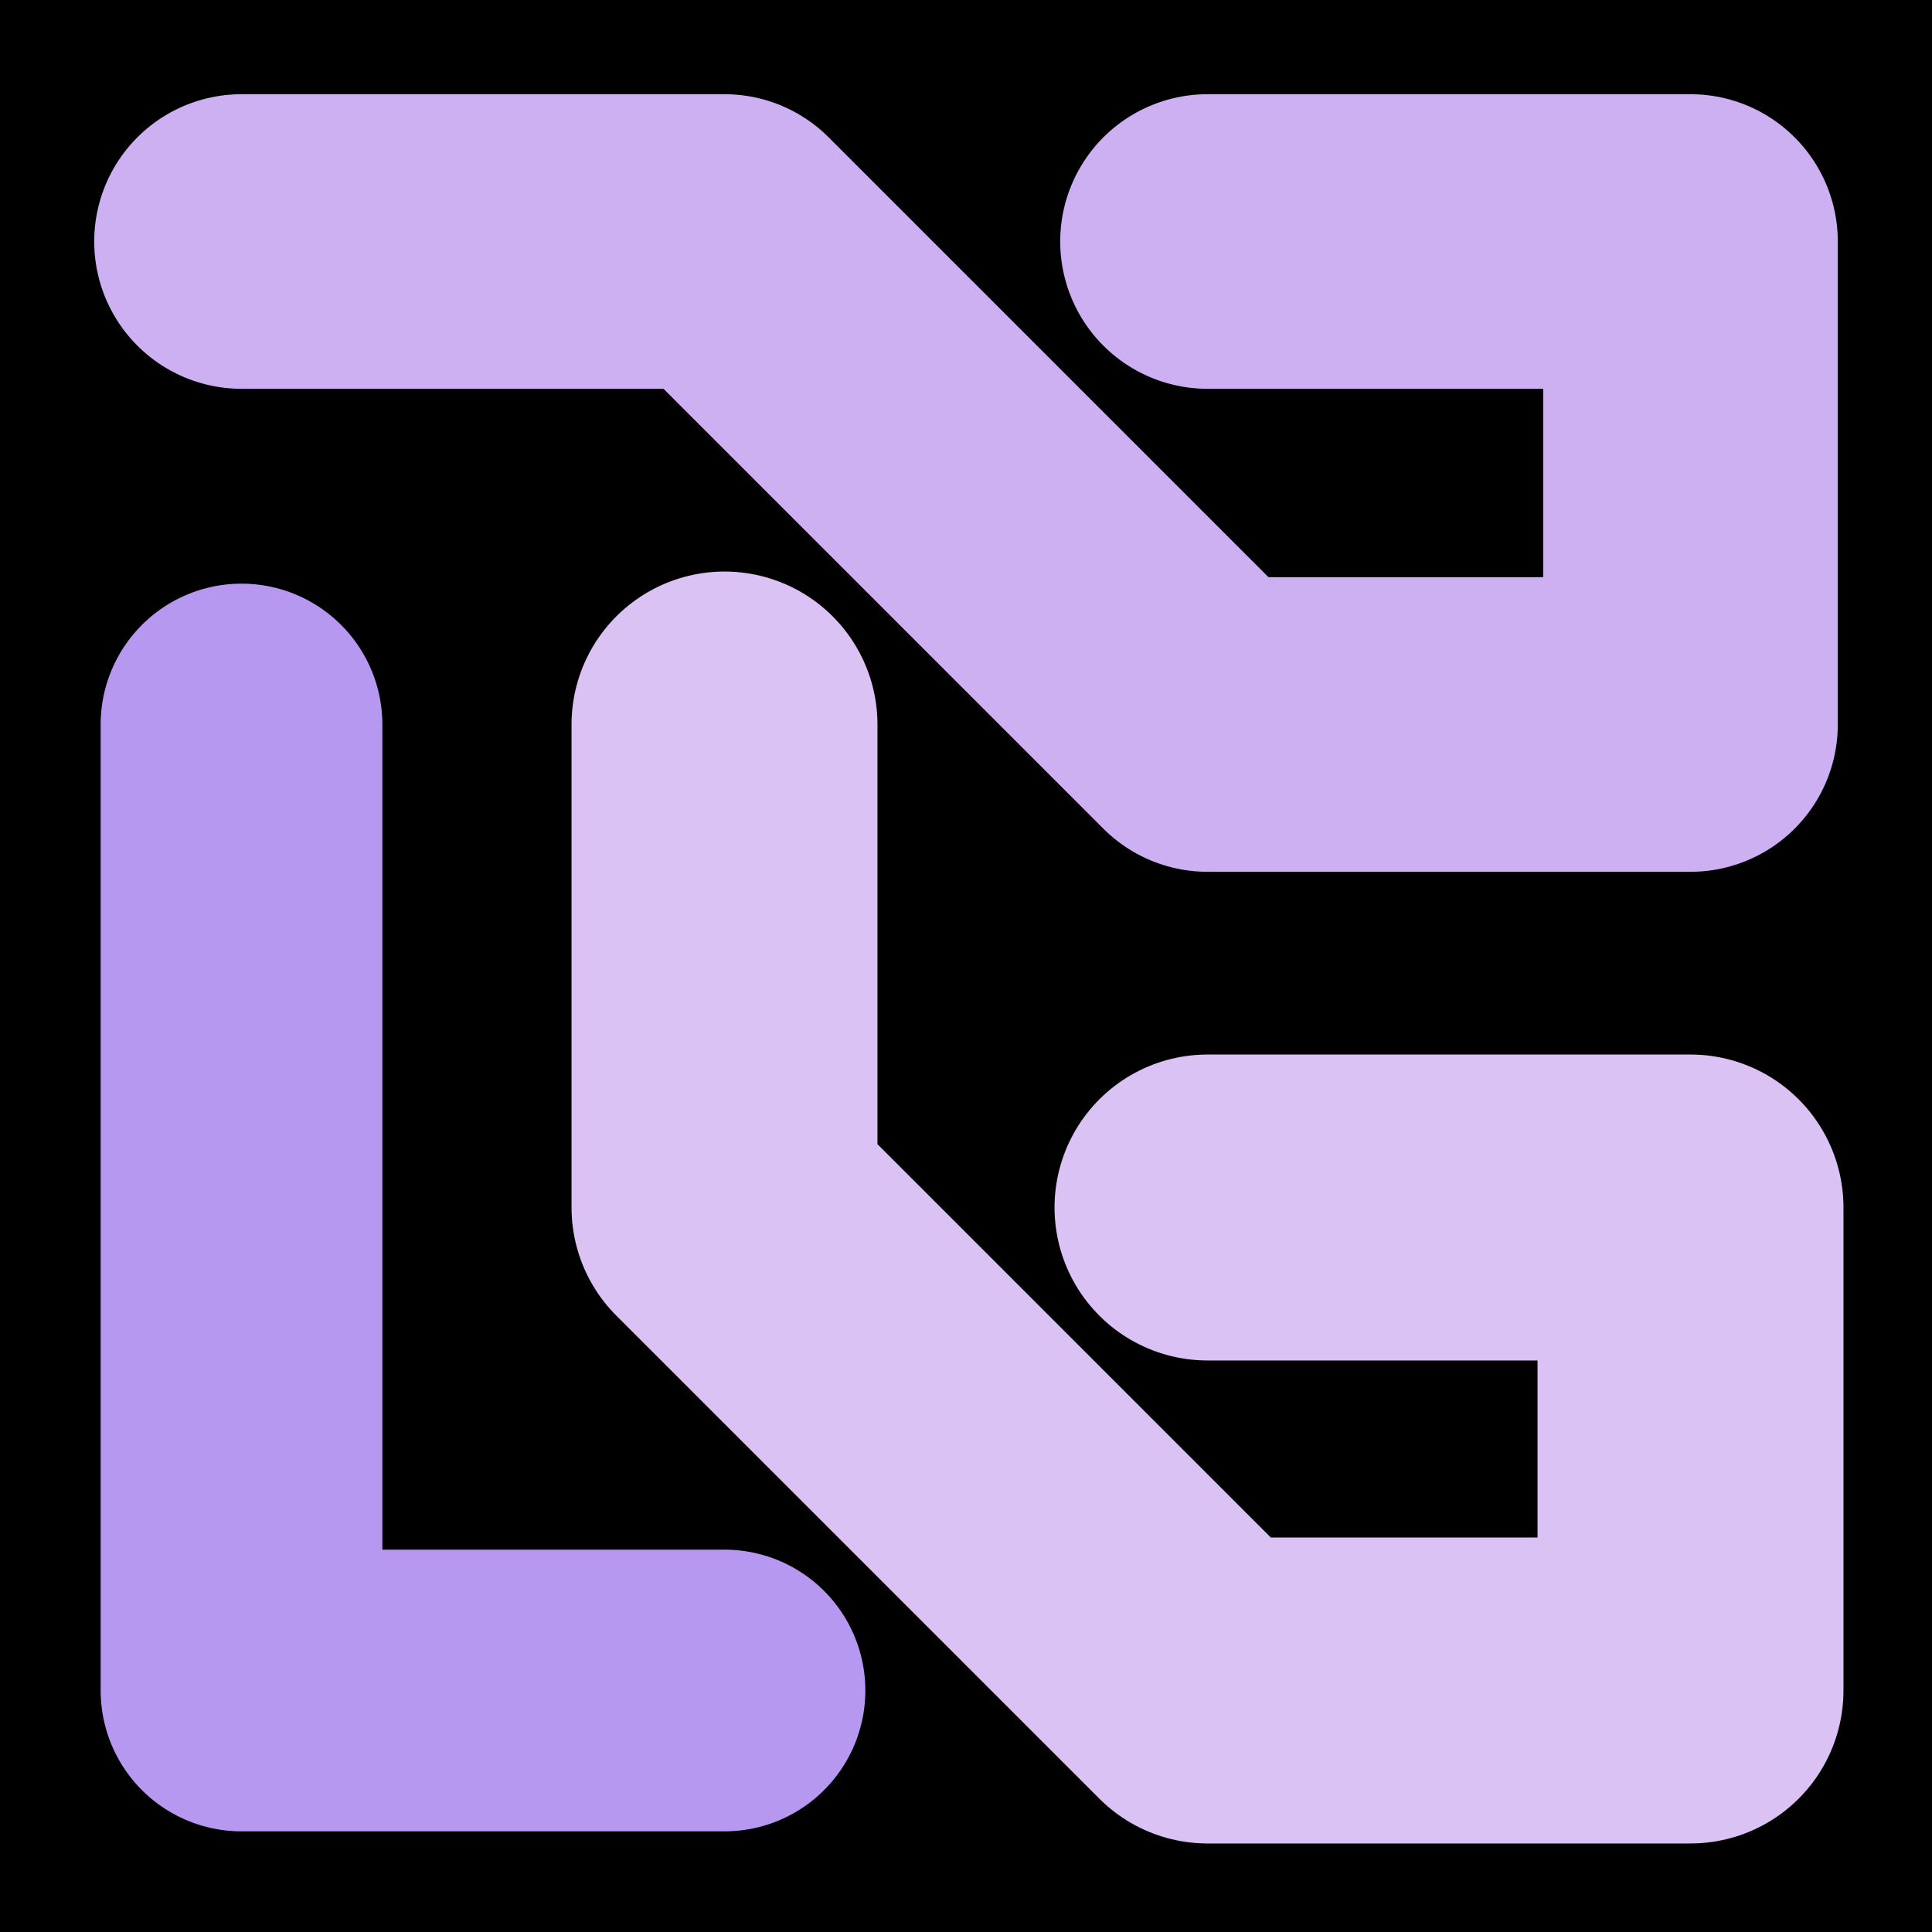 <svg viewBox="0 0 1024 1024" xmlns="http://www.w3.org/2000/svg"><defs><clipPath id="a"><path d="M0 0h1024v1024H0z" style="stroke-width:0;fill:none"></path></clipPath></defs><g style="clip-path:url(#a)"><path d="M0 0h1024v1024H0z" style="stroke-width:0"></path><path d="M128 128h256l256 256h256V128H640" style="stroke:#ccb0f2;stroke-width:156.14px;stroke-linecap:round;stroke-linejoin:round;fill:none"></path><path d="M384 384h0v256l256 256h256V640H640" style="stroke-linecap:round;stroke-linejoin:round;stroke:#dac2f4;stroke-width:162.15px;fill:none"></path><path d="M128 384h0v512h256" style="stroke:#b698f1;stroke-width:149.31px;stroke-linecap:round;stroke-linejoin:round;fill:none"></path></g></svg>